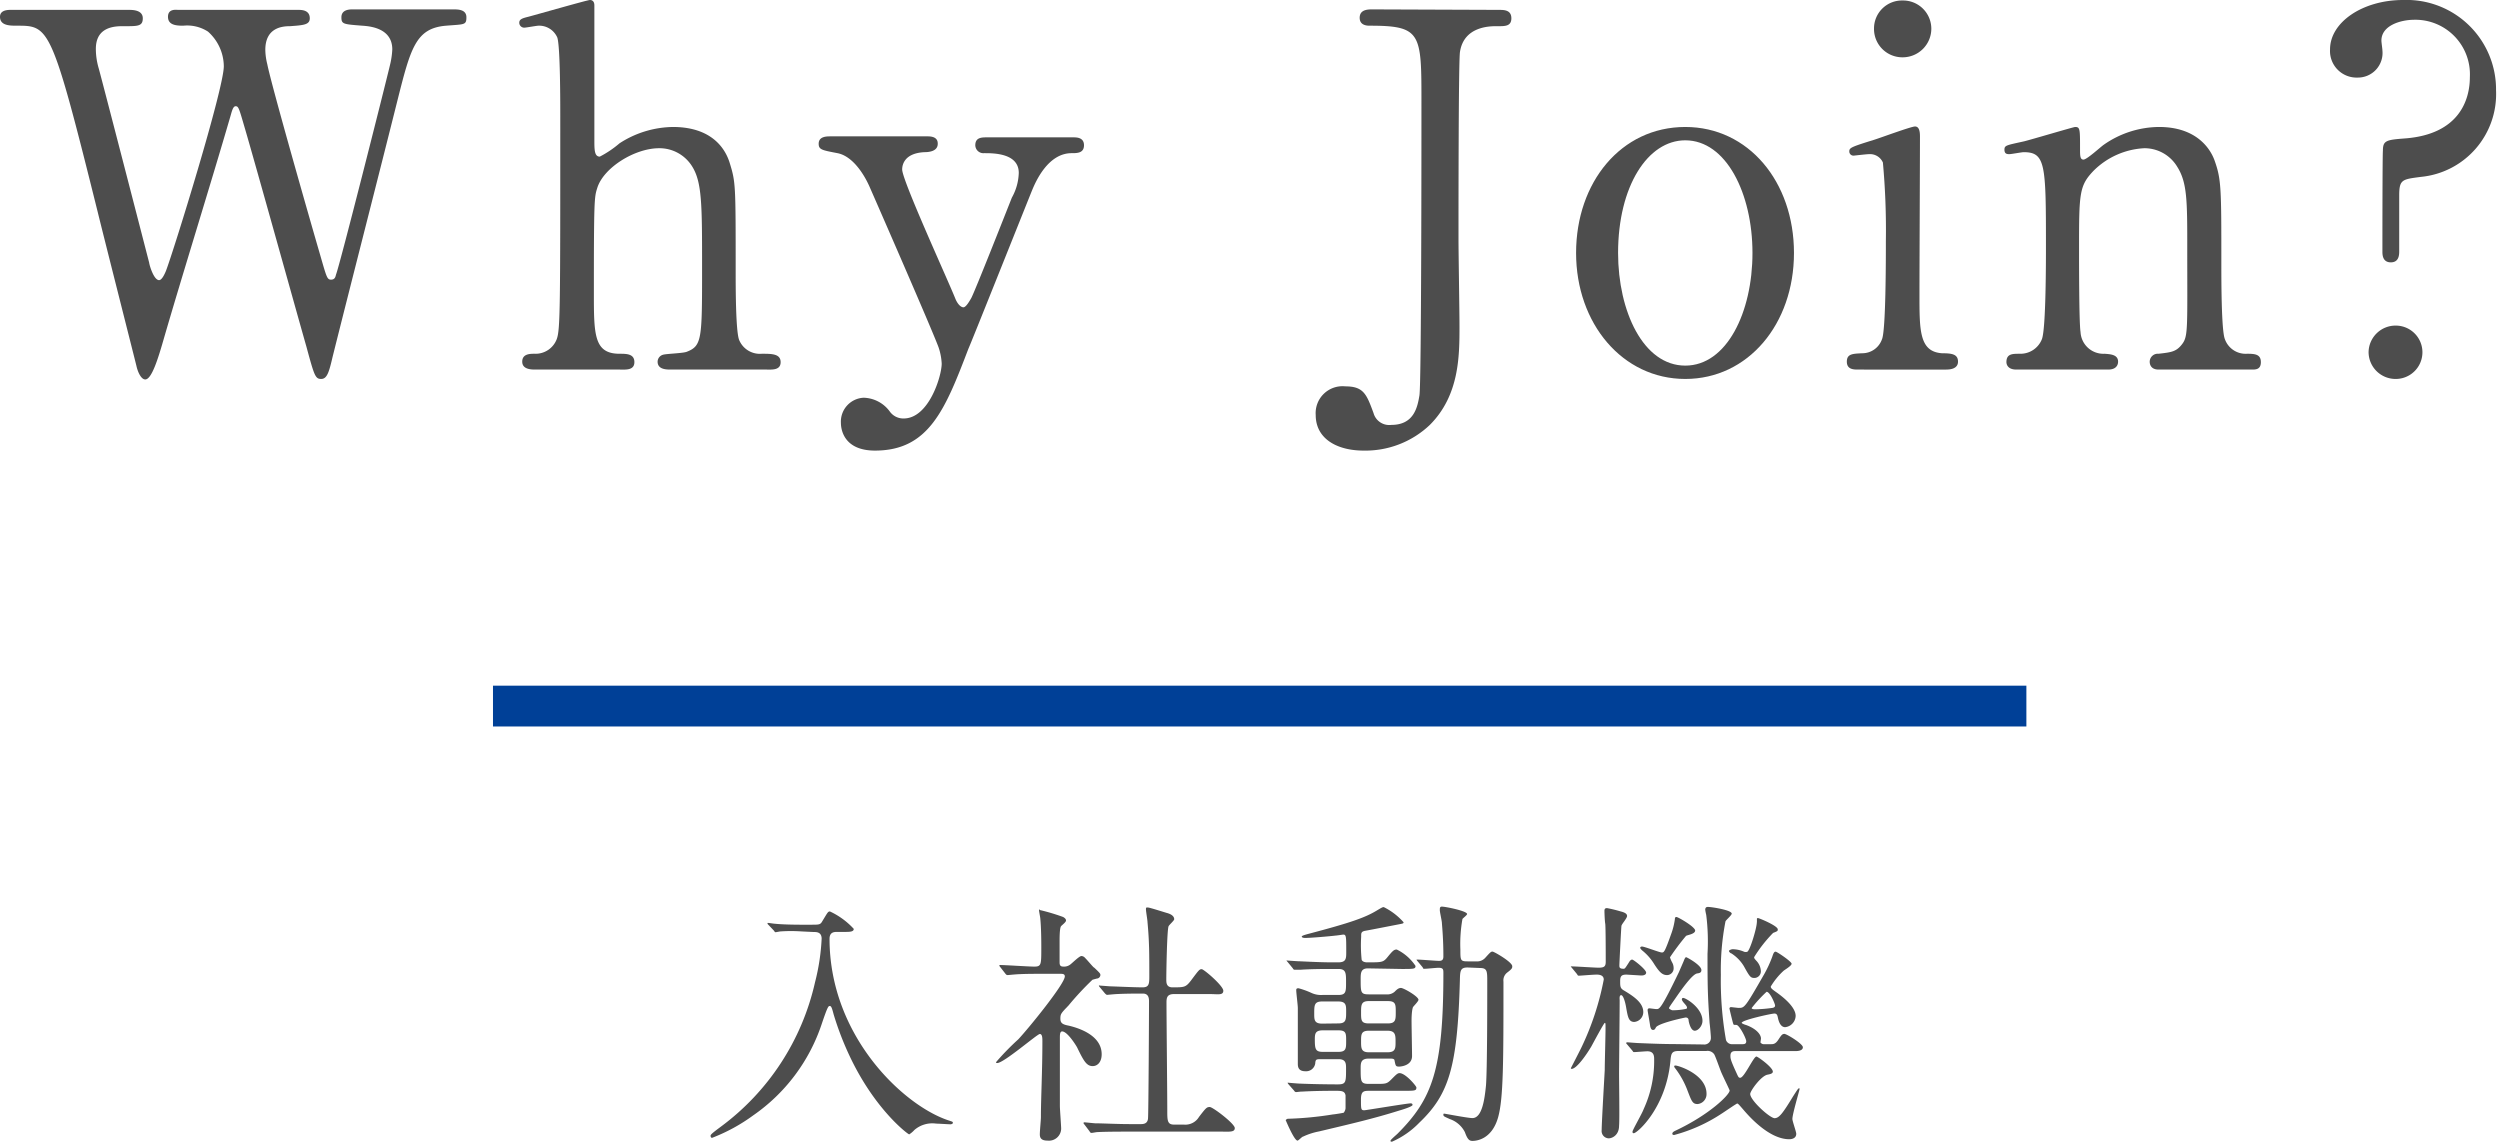 <svg xmlns="http://www.w3.org/2000/svg" viewBox="0 0 253 116"><defs><style>.cls-1{fill:#4d4d4d;}.cls-2{fill:#004097;}</style></defs><g id="txt"><path class="cls-1" d="M30.2,1c.3,0,1.15,0,1.15.85,0,.65-.6.7-2,.8-.8,0-2.5.15-2.5,2.4a6.34,6.34,0,0,0,.2,1.45c.4,2.05,4.2,15.35,5.35,19.3.65,2.25.7,2.5,1.1,2.5s.45-.3.5-.5c.4-1,5.05-19.45,5.45-21.15A8.24,8.24,0,0,0,39.7,5c0-2.2-2.35-2.35-3.05-2.4-1.9-.15-2.1-.15-2.1-.85s.65-.8,1.1-.8h10.2c.5,0,1.35,0,1.35.8s-.2.7-2.05.85c-3.1.25-3.6,2.3-4.95,7.65-1.8,7.2-4.75,18.7-6.55,25.9-.35,1.5-.55,2.2-1.15,2.2S31.8,38,31,35.05c-.9-3.15-5.2-18.6-6.2-22-.6-2.05-.65-2.3-.95-2.3s-.4.6-.6,1.25c-1.8,6.2-4.85,16-6.65,22.2-.6,2.1-1.25,4.2-1.9,4.2-.4,0-.75-.7-.9-1.4-.55-2.2-3.3-13.05-3.9-15.5C5.2,2.6,5,2.6,1.7,2.6,1,2.6,0,2.6,0,1.7,0,1.15.5,1,1.05,1h12c.35,0,1.4,0,1.4.85s-.55.8-2.1.8c-1.3,0-2.65.4-2.65,2.3a7,7,0,0,0,.3,2c.75,2.8,4.3,16.55,5.1,19.65,0,.15.45,1.75,1,1.75.3,0,.6-.7.7-.95C17.6,25.3,22.65,9,22.65,6.7a4.75,4.75,0,0,0-1.6-3.5,3.88,3.88,0,0,0-2.5-.6c-.7,0-1.55-.05-1.55-.9S17.85,1,18.05,1Z"/><path class="cls-1" d="M54.2,37.4c-.4,0-1.35,0-1.35-.8s.8-.8,1.25-.8a2.29,2.29,0,0,0,2.25-1.5c.35-1,.35-3.15.35-22.5,0-1.5,0-7.1-.3-8a2,2,0,0,0-1.9-1.2c-.2,0-1.25.2-1.45.2a.5.5,0,0,1-.5-.5c0-.35.3-.45.9-.6S59.45,0,59.7,0s.45.15.45.55,0,11.45,0,13.6c0,1,0,1.7.55,1.7a10.36,10.36,0,0,0,2-1.35,10.16,10.16,0,0,1,5.4-1.65c3.45,0,5.15,1.7,5.75,3.65s.6,2.15.6,11c0,1.5,0,6,.35,6.9A2.27,2.27,0,0,0,77.1,35.8c1,0,1.9,0,1.9.85s-.9.75-1.5.75H67.9c-.45,0-1.35,0-1.35-.8a.74.74,0,0,1,.55-.7c.3-.1,2.05-.15,2.4-.3,1.55-.6,1.55-1.3,1.55-8.5,0-6.35,0-8.65-1-10.25A3.89,3.89,0,0,0,66.7,15c-2.45,0-5.6,1.95-6.25,4-.3.95-.35,1.05-.35,10.6,0,4.25,0,6.2,2.6,6.2.7,0,1.5,0,1.5.85s-.9.75-1.45.75Z"/><path class="cls-1" d="M93.9,13.8c.95,0,1,.5,1,.75,0,.75-.85.85-1.35.85-2,.1-2.25,1.25-2.25,1.75,0,1.1,4.5,10.9,5.35,13,.25.65.6.95.85.95s.6-.6.8-.95c.45-.9,3.25-8,4.1-10.15a5.42,5.42,0,0,0,.7-2.5c0-2-2.55-2-3.5-2a.82.82,0,0,1-.9-.8c0-.8.65-.8,1.2-.8h8.7c.35,0,1.1,0,1.1.8s-.7.8-1.25.8c-2.4,0-3.65,2.9-4,3.75S98.2,34.9,98,35.3c-2.35,6.15-4,10.3-9.45,10.3-3.2,0-3.45-2.2-3.45-2.8a2.42,2.42,0,0,1,2.3-2.55,3.39,3.39,0,0,1,2.65,1.4,1.68,1.68,0,0,0,1.4.7c2.55,0,3.85-4.3,3.85-5.55a6,6,0,0,0-.3-1.6c-.5-1.45-6.45-15.05-7-16.3s-1.7-3.1-3.25-3.4-1.9-.35-1.9-.95c0-.75.8-.75,1.2-.75Z"/><path class="cls-1" d="M151.7,1c.5,0,1.25,0,1.25.85s-.7.8-1.5.8c-.65,0-3.3,0-3.7,2.6-.15.85-.15,16.1-.15,19,0,1.25.1,7.35.1,8.75,0,3,0,7-3,10A9.46,9.46,0,0,1,138,45.6c-2.7,0-4.85-1.2-4.85-3.6a2.72,2.72,0,0,1,3-2.9c1.85,0,2.15.8,2.85,2.7a1.65,1.65,0,0,0,1.8,1.2c2.3,0,2.65-1.8,2.85-3,.2-1.5.2-25.85.2-29.65,0-7,0-7.75-5.25-7.75-.2,0-1,0-1-.8s.75-.85,1.25-.85Z"/><path class="cls-1" d="M170.55,12.85c6.4,0,11,5.55,11,12.75s-4.65,12.75-11,12.75S159.5,32.75,159.5,25.6,164.05,12.85,170.55,12.85Zm0,24.15c4.2,0,6.8-5.4,6.8-11.4s-2.65-11.4-6.8-11.4c-3.8,0-6.8,4.65-6.8,11.4C163.75,31.5,166.3,37,170.55,37Z"/><path class="cls-1" d="M188.05,37.4c-.45,0-1.15,0-1.15-.8s.6-.8,1.55-.85a2.11,2.11,0,0,0,2-1.4c.4-.85.4-8.15.4-10a75.11,75.11,0,0,0-.3-7.9,1.42,1.42,0,0,0-1.4-.85c-.25,0-1.5.15-1.55.15a.42.42,0,0,1-.45-.45c0-.35.25-.45,2.5-1.15.65-.2,3.75-1.35,4.15-1.35s.5.45.5,1c0,2.25-.05,13.5-.05,16.05,0,3.65,0,5.75,2.3,5.9,1,0,1.6.1,1.6.85s-.85.8-1.2.8Zm1.6-34.5a2.83,2.83,0,0,1,2.9-2.85,2.86,2.86,0,0,1,2.9,2.85,2.9,2.9,0,0,1-2.9,2.9A2.87,2.87,0,0,1,189.65,2.9Z"/><path class="cls-1" d="M218.45,37.4c-.9,0-.9-.7-.9-.8a.82.82,0,0,1,.9-.8c1.3-.15,1.8-.2,2.4-1s.5-1.65.5-9.7c0-4.75,0-6.6-1-8.2A3.87,3.87,0,0,0,217,15a7.84,7.84,0,0,0-5.1,2.25c-1.5,1.55-1.5,2.3-1.5,8.05,0,1.3,0,7.4.15,8.3A2.32,2.32,0,0,0,213,35.8c.5.05,1.35.05,1.35.8,0,.1,0,.8-1,.8h-9.3c-1,0-1-.7-1-.75,0-.85.6-.85,1.35-.85a2.33,2.33,0,0,0,2.25-1.5c.4-1.15.4-7.8.4-9.55,0-8.1-.05-9.35-2.25-9.35-.2,0-1.25.2-1.45.2s-.5,0-.5-.45.2-.45,2-.85c.8-.2,5-1.45,5.15-1.45.5,0,.5.2.5,2.2,0,.7,0,1.1.35,1.1s1.75-1.3,2.05-1.5a9.86,9.86,0,0,1,5.6-1.8c3.6,0,5.1,2,5.6,3.35.7,1.95.7,2.8.7,10.55,0,1.5,0,6.65.35,7.55a2.23,2.23,0,0,0,2.25,1.5c.8,0,1.4.05,1.4.85s-.6.75-1,.75Z"/><path class="cls-1" d="M244.35,2C242.9,2,241,2.6,241,4.1c0,.2.1.85.1,1a2.49,2.49,0,0,1-2.5,2.75A2.69,2.69,0,0,1,235.8,5c0-2.75,3.3-5,7.4-5a9.06,9.06,0,0,1,9.4,9.15A8.42,8.42,0,0,1,245,17.9c-1.9.25-2.2.25-2.2,1.9v5.6c0,.35,0,1.15-.85,1.15s-.85-.8-.85-1.1c0-.5,0-9.7.05-10.2,0-1.05.35-1.1,2.35-1.25,5.3-.45,6.45-3.8,6.45-6.2A5.52,5.52,0,0,0,244.35,2ZM239.7,35.65a2.73,2.73,0,0,1,2.75-2.7,2.7,2.7,0,0,1,0,5.4A2.73,2.73,0,0,1,239.7,35.65Z"/><rect class="cls-2" x="49.89" y="69.39" width="155.18" height="4.13"/><path class="cls-1" d="M81.1,94.26a15.5,15.5,0,0,0-2.11,0c-.07,0-.44.08-.49.08s-.08,0-.18-.16l-.57-.6a.21.21,0,0,1-.08-.18s0,0,.08,0,.54.08.65.08c.7.08,2,.1,2.57.1h1.14c.78,0,.91,0,1.1-.34.54-.88.57-1,.78-1A7.64,7.64,0,0,1,86.4,94c0,.31-.41.31-1,.31h-.67c-.29,0-.78,0-.78.7,0,9.83,7.48,16.88,12.06,18.38.39.13.42.13.42.24s-.16.15-.26.15-1.23-.07-1.43-.07a2.77,2.77,0,0,0-2.21.65,2.46,2.46,0,0,1-.52.44c-.11,0-3.49-2.5-6.06-8a30.4,30.4,0,0,1-1.59-4.16c-.21-.83-.28-.83-.41-.83s-.24.18-.81,1.87a18.25,18.25,0,0,1-6.92,9.2,17.83,17.83,0,0,1-4.16,2.27c-.1,0-.15-.11-.15-.21s.08-.21,1-.89a25,25,0,0,0,9.57-14.64,21.7,21.7,0,0,0,.67-4.41c0-.68-.52-.68-.78-.68Z"/><path class="cls-1" d="M101.25,97.9c-.1-.13-.13-.16-.13-.18s.08-.06.1-.06c.5,0,2.89.16,3.44.16.72,0,.72-.18.72-1.92,0-.39,0-1.93-.1-2.92,0-.13-.13-.72-.13-.88s.08,0,.1,0a20.17,20.17,0,0,1,2.34.7c.13.08.29.18.29.36s-.47.5-.52.6-.13.37-.13,1.46v2.18c0,.37.16.42.42.42a1,1,0,0,0,.62-.18c.18-.11.94-.89,1.17-.89a.5.5,0,0,1,.36.18c.32.32.86,1,.94,1,.57.54.62.6.62.75a.39.39,0,0,1-.28.34c-.08,0-.44.11-.52.13a29.59,29.59,0,0,0-2.42,2.6c-.75.78-.83.86-.83,1.33s.23.6.86.72c.88.21,3.32.92,3.32,2.89,0,.81-.44,1.2-.91,1.2-.62,0-.91-.52-1.58-1.9-.16-.29-1-1.61-1.51-1.61-.23,0-.23.36-.23.67,0,1,0,5.8,0,6.87,0,.34.13,2,.13,2.31a1.24,1.24,0,0,1-1.38,1.2c-.62,0-.78-.26-.78-.63s.11-1.45.11-1.74c0-1.92.15-4.63.15-7.69,0-.29,0-.73-.26-.73s-3.64,2.94-4.31,2.94c0,0-.13,0-.13-.08a26.36,26.36,0,0,1,2.26-2.32c1-1.06,4.71-5.61,4.71-6.37,0-.23-.19-.26-.42-.26h-1.82c-1,0-2.11,0-3,.08l-.54.05c-.11,0-.16-.05-.24-.15Zm8.5,15.91c-.1-.13-.1-.13-.1-.15a.08.08,0,0,1,.08-.08c.15,0,1,.1,1.14.1.75,0,2.11.08,3.56.08h1c.23,0,.7,0,.75-.57s.1-10.48.1-11.83c0-.26,0-.81-.62-.81s-2.16,0-3.07.08l-.54.05c-.08,0-.13-.05-.24-.16l-.49-.59c-.11-.13-.11-.13-.11-.19s.06,0,.08,0l1.09.08c.26,0,2.37.1,3.25.1.63,0,.68-.33.68-1.06,0-2.39,0-3.56-.18-5.51,0-.21-.16-1.12-.16-1.33s.05-.18.21-.18,1.69.49,1.87.54.78.21.78.65c0,.13-.52.58-.57.71-.16.36-.23,4.68-.23,5.38,0,.31,0,.8.62.8,1.22,0,1.35,0,1.9-.72.75-1,.83-1.12,1.06-1.12s2.19,1.69,2.19,2.18-.55.34-1.38.34h-3.61c-.71,0-.76.39-.76.86,0,1.56.08,9.18.08,10.92,0,1,0,1.43.68,1.43h1a1.61,1.61,0,0,0,1.53-.78c.7-.91.78-1,1.09-1s2.53,1.69,2.53,2.13-.55.36-1.41.36H114.3c-.62,0-2.36,0-3.27.05-.08,0-.47.08-.55.08s-.13,0-.23-.18Z"/><path class="cls-1" d="M138.43,98c-.73,0-.73.5-.73,1.1,0,1.32,0,1.53.81,1.53h1.79a1.11,1.11,0,0,0,.83-.26c.21-.21.39-.39.65-.39s1.77.86,1.77,1.2c0,.15-.47.62-.54.72s-.16.58-.16,1.38c0,.57.05,3.1.05,3.59,0,1-1.19,1.07-1.3,1.07-.36,0-.36-.08-.47-.6,0-.21-.28-.21-.41-.21h-2.21c-.81,0-.81.47-.81,1,0,1.32,0,1.56.83,1.56h.71c1,0,1.11,0,1.56-.45s.62-.64.83-.64c.62,0,1.71,1.32,1.71,1.45,0,.34-.13.34-1.37.34h-3.33c-.6,0-.91,0-.91.86,0,1,0,1.11.34,1.11.15,0,4.34-.7,4.68-.7.05,0,.2,0,.2.16s-1,.47-1.35.57c-2.65.83-4.83,1.33-8.11,2.11a6.76,6.76,0,0,0-1.61.52c-.11,0-.47.41-.57.41-.34,0-1.2-2.08-1.2-2.08s.13-.13.21-.13a34.44,34.44,0,0,0,4.57-.44c.11,0,1.07-.15,1.1-.18s.18-.26.18-.47c0-.39,0-1.14,0-1.27-.08-.47-.44-.47-1.06-.47-2.27,0-3.23.08-3.38.08s-.5.05-.55.05-.13,0-.23-.16l-.52-.59c-.11-.13-.11-.13-.11-.19s.05,0,.11,0,.91.08,1.09.08c1.12.05,2.75.08,3.85.08.85,0,.85-.21.85-1.62,0-.46,0-.93-.75-.93h-1.85c-.44,0-.49.05-.52.44a.93.93,0,0,1-1,.78c-.76,0-.76-.52-.76-.78,0-1.87,0-4.89,0-5.62,0-.28-.16-1.53-.16-1.79,0-.1,0-.21.23-.21a8.35,8.35,0,0,1,1.3.47,2.31,2.31,0,0,0,1.12.21h1.61c.78,0,.78-.34.78-1.28s0-1.35-.78-1.35h-.83c-2.13,0-3,.08-3,.08l-.55,0c-.1,0-.15,0-.23-.15l-.49-.6c-.11-.13-.13-.13-.13-.18s.05,0,.1,0,1,.07,1.14.07,2.08.11,3.31.11h.67c.81,0,.81-.39.81-1.07,0-1.56,0-1.74-.31-1.74,0,0-.68.1-.76.1-.65.08-2.52.24-3.09.24-.21,0-.34-.06-.34-.13s.1-.13.7-.29c4.24-1.12,5.75-1.64,7-2.42.44-.26.49-.28.6-.28a6.57,6.57,0,0,1,2,1.53c0,.13-.05.13-.57.23s-2.81.55-3.28.63-.44.26-.44.62a14.07,14.07,0,0,0,.05,2.32c.08.2.34.26.55.26,1.45,0,1.61,0,2-.45.55-.67.7-.85,1-.85a4.79,4.79,0,0,1,1.9,1.66c0,.31-.16.31-1.4.31Zm-3,5.57c.8,0,.8-.37.8-1.22,0-.6,0-1-.8-1H133.8c-.8,0-.8.38-.8,1.24,0,.6,0,1,.8,1Zm0,2.88c.8,0,.8-.34.8-1.11s0-1.07-.8-1.07h-1.56c-.78,0-.81.36-.81.93,0,1,.08,1.25.83,1.25Zm3.09-5.14c-.78,0-.78.41-.78,1.17s0,1.09.78,1.09h1.93c.8,0,.8-.39.8-1.15s0-1.11-.8-1.11Zm0,3c-.78,0-.78.39-.78,1.07s0,1.11.78,1.11h1.9c.81,0,.81-.41.81-1.06s0-1.12-.81-1.12Zm10-6.4c-.73,0-.76.32-.78,1.3-.24,8.69-1.07,11.52-4.11,14.41a8.65,8.65,0,0,1-2.76,1.92c-.1,0-.15,0-.15-.1s.6-.6.7-.7c3.51-3.51,4.65-6.45,4.65-16.23,0-.39,0-.57-.49-.57-.23,0-1.17.1-1.38.1s-.15,0-.23-.15l-.5-.6c-.1-.1-.1-.13-.1-.18s0,0,.08,0c.34,0,1.87.13,2.18.13s.44-.11.44-.45c0-1.64-.1-2.73-.15-3.38,0-.21-.21-1.09-.21-1.3s0-.36.21-.36c.36,0,2.55.44,2.55.75,0,.11-.42.42-.47.5a14.39,14.39,0,0,0-.21,3.09c0,1.09,0,1.2.73,1.2h.86a1.1,1.1,0,0,0,.91-.34c.52-.57.59-.65.75-.65s2,1.06,2,1.48c0,.18,0,.26-.52.65a1,1,0,0,0-.37.91c0,8,0,11.81-.54,13.73-.65,2.31-2.29,2.39-2.6,2.39s-.5-.15-.76-.88a2.68,2.68,0,0,0-1.53-1.33c-.57-.26-.65-.28-.65-.44s.1-.1.15-.1,2.34.44,2.79.44c1,0,1.24-2,1.37-3.28.13-1.53.13-8.47.13-10.48,0-1.14,0-1.43-.78-1.43Z"/><path class="cls-1" d="M164.61,98.63c-.49,0-.65.13-.65.65s0,.72.34.93c1,.6,2,1.25,2,2.21a1,1,0,0,1-.91,1c-.57,0-.65-.5-.81-1.38-.1-.65-.31-1.33-.52-1.33s-.15.42-.15.52c0,1.17-.06,6.43-.06,7.49,0,.83.06,4.58,0,5.2,0,.94-.67,1.28-1.06,1.28a.74.74,0,0,1-.7-.84c0-.75.26-5.12.31-6.08,0-.73.08-3.36.08-4.27,0-.44,0-.49-.08-.49s-1.15,2-1.35,2.37c-.47.8-1.49,2.28-2,2.28a.08.08,0,0,1-.08-.07s.93-1.8,1.09-2.14a27.91,27.91,0,0,0,2.24-6.83c0-.39-.34-.5-.71-.5s-1.66.11-1.79.11-.1,0-.23-.19l-.42-.51c-.16-.19-.18-.21-.18-.24s0,0,.1,0c.42,0,2.32.13,2.71.13.57,0,.72-.13.72-.6s0-3.59-.05-3.85-.08-1.12-.08-1.3.06-.28.26-.28a13.44,13.44,0,0,1,1.36.33c.44.11.67.24.67.47s-.54.81-.57,1-.21,3.83-.21,4,0,.34.42.34c.15,0,.18-.08.52-.6.13-.23.23-.33.36-.33s1.41,1,1.41,1.32c0,.1-.06.29-.5.29Zm7.78,7.07a.66.66,0,0,0,.75-.7c0-.24-.1-1.28-.13-1.48-.18-2.68-.21-3.46-.21-7a21.55,21.55,0,0,0-.13-3.93,4.76,4.76,0,0,1-.1-.52c0-.18.08-.29.26-.29.39,0,2.42.32,2.42.68,0,.16-.58.65-.63.78a25.86,25.86,0,0,0-.47,5.41,34.49,34.49,0,0,0,.52,6.6.64.64,0,0,0,.68.42h1c.13,0,.37,0,.37-.29s-.7-1.66-1-1.66-.26,0-.31-.1-.39-1.51-.39-1.57.07-.13.15-.13.68.08.78.08c.6,0,.63,0,2.58-3.4a12.24,12.24,0,0,0,.83-1.8c.13-.41.21-.49.34-.49s1.61,1,1.61,1.22-.73.63-.83.73a7.15,7.15,0,0,0-1.28,1.58c0,.19.21.32.6.6s1.92,1.38,1.92,2.37a1.19,1.19,0,0,1-1.06,1.14c-.52,0-.68-.7-.73-.93s-.08-.45-.36-.45-3.31.66-3.31.94c0,.08.39.21.47.23,1,.37,1.48.94,1.48,1.36,0,.05-.05.34-.05.39s.18.18.29.18h.78c.21,0,.44,0,.73-.44s.39-.6.62-.6,1.87,1,1.87,1.35-.49.39-.75.39h-6.06c-.18,0-.52,0-.52.47,0,.28,0,.41.6,1.72.21.46.23.51.39.51.41,0,1.35-2.15,1.64-2.15.13,0,1.66,1.09,1.66,1.53,0,.21-.31.26-.55.31-.65.13-1.74,1.64-1.74,1.95,0,.65,2,2.45,2.47,2.45s.86-.55,1.87-2.21c.47-.73.52-.81.6-.81s.05,0,.05.1-.72,2.5-.72,3c0,.23.39,1.29.39,1.5,0,.45-.42.55-.71.55-2,0-4-2.24-4.6-2.94s-.6-.67-.67-.67-1.3.85-1.54,1a16.38,16.38,0,0,1-4.83,2.18c-.06,0-.19,0-.19-.13s.13-.21.26-.28c3.51-1.64,5.54-3.67,5.54-4.09,0-.07-.65-1.37-.86-1.87-.13-.31-.57-1.58-.7-1.79a.81.81,0,0,0-.8-.34h-2.79c-.72,0-.78.24-.85,1.09-.47,4.71-3.36,7.23-3.7,7.23-.07,0-.13,0-.13-.16s1-1.89,1.12-2.26a11.63,11.63,0,0,0,1.07-5.07c0-.26,0-.8-.68-.8-.21,0-1.12.08-1.3.08s-.1,0-.26-.19l-.44-.52s-.16-.18-.16-.2.06-.08.11-.08,1,.08,1.17.08c1.64.07,2.65.1,3.53.1Zm-3.18-8.32a1.14,1.14,0,0,1,.16.57.68.68,0,0,1-.65.73c-.49,0-.78-.29-1.3-1.09a5.36,5.36,0,0,0-1.14-1.33c-.13-.1-.29-.26-.29-.34s.08-.13.18-.13c.26,0,1.77.6,2,.6s.29,0,1-2A7.07,7.07,0,0,0,169.5,93c0-.07,0-.2.16-.2s1.89,1,1.89,1.37-.83.45-.93.55A25.28,25.28,0,0,0,169,96.88,3,3,0,0,0,169.21,97.38Zm1,3.72a.12.12,0,0,1,.13-.11c.26,0,1.95,1,1.95,2.32,0,.52-.44,1-.78,1s-.54-.58-.62-1c0-.21-.08-.34-.31-.34-.91.18-2.79.65-3,1-.08.15-.13.26-.29.26s-.23-.13-.29-.37c-.07-.54-.26-1.5-.26-1.63a.17.17,0,0,1,.16-.19c.08,0,.6.08.73.08.31,0,.47,0,2.29-3.77.05-.13.44-1,.49-1.14.1-.26.16-.34.23-.34s1.54.8,1.54,1.3c0,.26-.18.31-.42.34-.52.07-1.69,1.77-2.21,2.52s-.65.93-.65,1,.29.21.34.21a6.81,6.81,0,0,0,1.43-.15C170.93,101.85,170.2,101.44,170.2,101.1Zm1.59,10.63c-.5,0-.6-.26-1-1.3a8.7,8.7,0,0,0-1.19-2.21c-.16-.21-.18-.23-.18-.31s.1-.08.13-.08c.28,0,3.14.89,3.14,2.86A1,1,0,0,1,171.79,111.73Zm6-18.38s0-.29,0-.34,0-.1.11-.1,2,.78,2,1.14c0,.16,0,.18-.47.36a14,14,0,0,0-1.92,2.45c0,.1,0,.13.26.41a1.62,1.62,0,0,1,.42,1,.67.67,0,0,1-.63.7c-.41,0-.49-.1-1.09-1.19a4,4,0,0,0-1.27-1.3c-.08,0-.24-.16-.24-.24s.24-.18.39-.18a3,3,0,0,1,1.15.26.51.51,0,0,0,.31,0C177.09,96.23,177.79,93.9,177.79,93.35Zm1,7a13.73,13.73,0,0,0-1.53,1.66c0,.13.26.13.39.13a13.79,13.79,0,0,0,1.77-.15c.15-.06.23-.11.2-.29C179.54,101.36,179.09,100.37,178.78,100.37Z"/></g></svg>